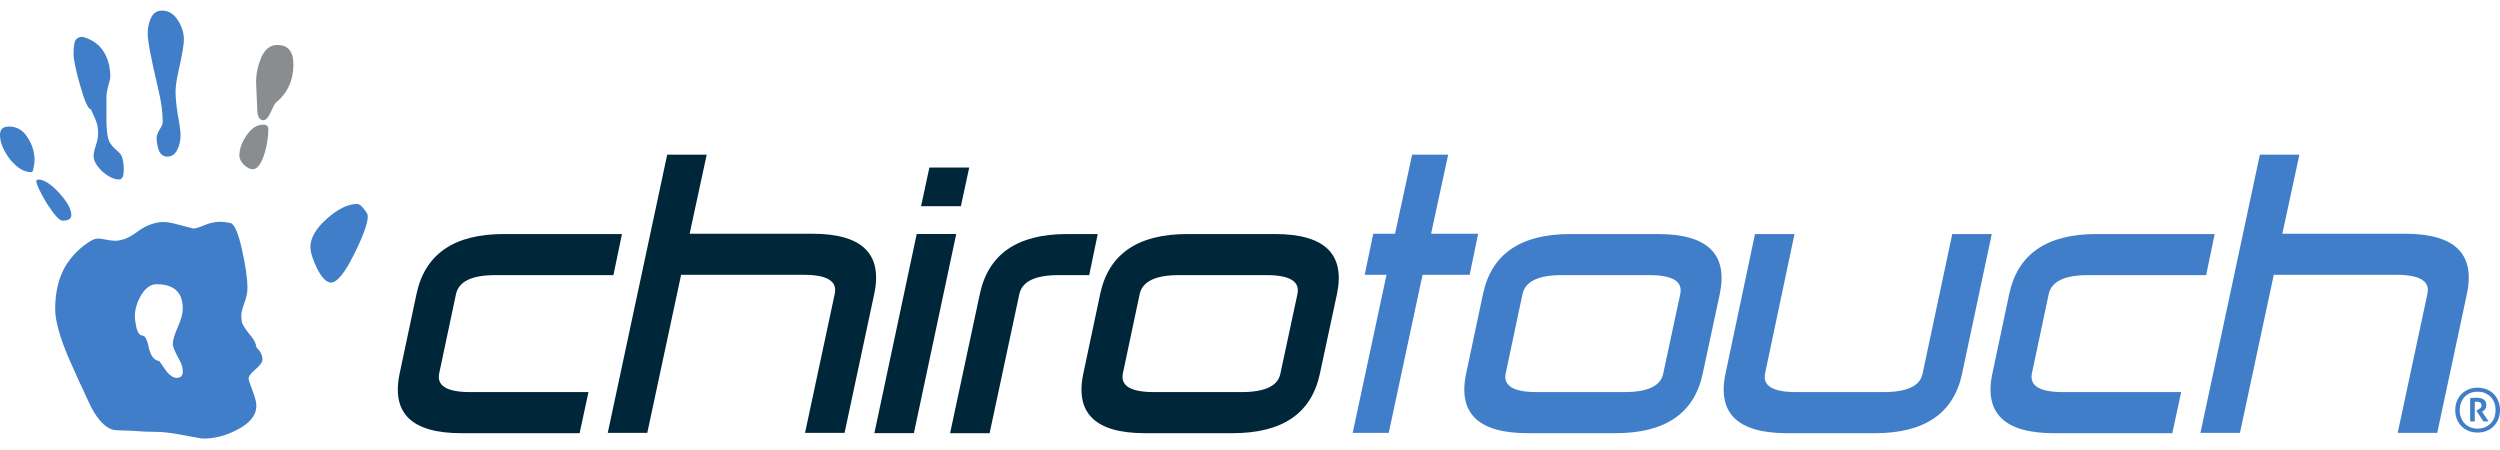 <svg xmlns="http://www.w3.org/2000/svg" width="200" height="36" viewBox="0 0 200 36" fill="none"><path fill-rule="evenodd" clip-rule="evenodd" d="M47.077 31.367L46.369 34.656H36.91C32.93 34.656 31.287 33.054 31.978 29.85L33.318 23.529C33.993 20.325 36.32 18.723 40.299 18.723H49.757L49.074 22.01H39.616C37.745 22.01 36.699 22.517 36.48 23.529L35.139 29.85C34.92 30.862 35.746 31.367 37.618 31.367H47.077Z" fill="#00263A"></path><path fill-rule="evenodd" clip-rule="evenodd" d="M67.564 34.631H64.403L66.78 23.504C66.999 22.492 66.172 21.985 64.301 21.985H54.489L51.782 34.631H48.621L53.376 12.375H56.537L55.171 18.698H64.984C68.963 18.698 70.616 20.299 69.941 23.504L67.564 34.631Z" fill="#00263A"></path><path fill-rule="evenodd" clip-rule="evenodd" d="M73.338 18.719H76.499L73.111 34.652H69.949L73.338 18.719ZM74.352 13.402H77.538L76.871 16.494H73.685L74.352 13.402Z" fill="#00263A"></path><path fill-rule="evenodd" clip-rule="evenodd" d="M79.169 34.655H76.008L78.385 23.528C79.06 20.324 81.386 18.723 85.365 18.723H87.818L87.136 22.01H84.683C82.811 22.01 81.765 22.516 81.546 23.528L79.169 34.655Z" fill="#00263A"></path><path fill-rule="evenodd" clip-rule="evenodd" d="M88.013 23.528C88.687 20.324 91.014 18.723 94.993 18.723H101.998C105.977 18.723 107.63 20.324 106.956 23.528L105.589 29.9C104.916 33.071 102.588 34.655 98.609 34.655H91.604C87.625 34.655 85.981 33.054 86.673 29.85L88.013 23.528ZM99.318 31.367C101.189 31.367 102.226 30.879 102.429 29.9L103.794 23.528C104.013 22.516 103.187 22.01 101.316 22.01H94.311C92.438 22.01 91.393 22.516 91.174 23.528L89.834 29.85C89.615 30.861 90.442 31.367 92.313 31.367H99.318Z" fill="#00263A"></path><path fill-rule="evenodd" clip-rule="evenodd" d="M109.859 18.698H111.604L112.97 12.375H115.853L114.487 18.698H118.254L117.573 21.985H113.804L111.099 34.63H108.215L110.921 21.985H109.176L109.859 18.698Z" fill="#407EC9"></path><path fill-rule="evenodd" clip-rule="evenodd" d="M118.638 23.528C119.313 20.324 121.639 18.723 125.619 18.723H132.624C136.602 18.723 138.255 20.324 137.581 23.528L136.215 29.9C135.54 33.071 133.213 34.655 129.235 34.655H122.229C118.25 34.655 116.607 33.054 117.298 29.85L118.638 23.528ZM129.943 31.367C131.815 31.367 132.851 30.879 133.054 29.9L134.419 23.528C134.638 22.516 133.812 22.01 131.942 22.01H124.936C123.064 22.01 122.018 22.516 121.8 23.528L120.459 29.85C120.24 30.861 121.065 31.367 122.938 31.367H129.943Z" fill="#407EC9"></path><path fill-rule="evenodd" clip-rule="evenodd" d="M150.693 31.367C152.564 31.367 153.602 30.879 153.804 29.901L156.182 18.723H159.342L156.965 29.901C156.291 33.071 153.964 34.656 149.985 34.656H142.98C139.001 34.656 137.357 33.054 138.048 29.85L140.4 18.723H143.561L141.21 29.85C140.99 30.862 141.817 31.367 143.687 31.367H150.693Z" fill="#407EC9"></path><path fill-rule="evenodd" clip-rule="evenodd" d="M174.493 31.367L173.786 34.656H164.327C160.349 34.656 158.704 33.054 159.396 29.85L160.737 23.529C161.411 20.325 163.737 18.723 167.716 18.723H177.174L176.492 22.01H167.033C165.161 22.01 164.116 22.517 163.897 23.529L162.557 29.85C162.338 30.862 163.164 31.367 165.036 31.367H174.493Z" fill="#407EC9"></path><path fill-rule="evenodd" clip-rule="evenodd" d="M194.978 34.631H191.816L194.194 23.504C194.413 22.492 193.588 21.985 191.716 21.985H181.902L179.197 34.631H176.035L180.79 12.375H183.952L182.586 18.698H192.398C196.378 18.698 198.03 20.299 197.355 23.504L194.978 34.631Z" fill="#407EC9"></path><path fill-rule="evenodd" clip-rule="evenodd" d="M197.613 31.85C197.701 31.842 197.774 31.832 197.856 31.824C197.939 31.817 198.025 31.816 198.118 31.816C198.234 31.816 198.338 31.832 198.435 31.85C198.532 31.873 198.613 31.905 198.683 31.951C198.754 31.995 198.807 32.055 198.847 32.128C198.888 32.205 198.905 32.291 198.905 32.39C198.905 32.535 198.871 32.652 198.801 32.739C198.73 32.831 198.654 32.895 198.564 32.934L199.079 33.701C199.029 33.71 198.992 33.714 198.951 33.715C198.918 33.72 198.881 33.72 198.844 33.72C198.778 33.72 198.718 33.71 198.66 33.701L198.106 32.843L198.203 32.804C198.28 32.762 198.35 32.716 198.423 32.658C198.489 32.598 198.524 32.524 198.524 32.427C198.524 32.335 198.489 32.265 198.427 32.21C198.357 32.162 198.267 32.135 198.159 32.135C198.135 32.135 198.106 32.137 198.083 32.137C198.049 32.14 198.015 32.142 197.982 32.151V33.71C197.933 33.72 197.875 33.72 197.804 33.72C197.737 33.72 197.672 33.72 197.613 33.71V31.85ZM198.207 34.291C198.435 34.291 198.632 34.252 198.813 34.173C198.987 34.098 199.141 33.992 199.261 33.86C199.385 33.731 199.483 33.573 199.551 33.394C199.614 33.214 199.644 33.018 199.644 32.811C199.644 32.603 199.614 32.413 199.551 32.231C199.483 32.05 199.385 31.893 199.261 31.763C199.141 31.631 198.987 31.527 198.813 31.45C198.632 31.372 198.435 31.338 198.207 31.338C197.989 31.338 197.785 31.372 197.607 31.45C197.428 31.527 197.277 31.631 197.156 31.763C197.035 31.893 196.939 32.05 196.88 32.231C196.809 32.413 196.777 32.603 196.777 32.811C196.777 33.018 196.809 33.214 196.88 33.394C196.939 33.573 197.035 33.731 197.156 33.86C197.277 33.992 197.428 34.098 197.607 34.173C197.785 34.252 197.989 34.291 198.207 34.291ZM198.207 34.605C197.941 34.605 197.697 34.559 197.477 34.469C197.256 34.375 197.068 34.252 196.913 34.092C196.759 33.933 196.633 33.746 196.548 33.524C196.462 33.306 196.418 33.069 196.418 32.811C196.418 32.557 196.462 32.319 196.548 32.1C196.633 31.878 196.759 31.689 196.913 31.528C197.068 31.37 197.256 31.246 197.477 31.152C197.697 31.061 197.941 31.016 198.207 31.016C198.476 31.016 198.718 31.061 198.937 31.151C199.159 31.238 199.347 31.364 199.502 31.527C199.661 31.689 199.781 31.878 199.866 32.093C199.956 32.317 199.999 32.552 199.999 32.811C199.999 33.069 199.956 33.306 199.866 33.524C199.781 33.746 199.661 33.933 199.502 34.092C199.347 34.252 199.159 34.375 198.937 34.469C198.718 34.559 198.476 34.605 198.207 34.605Z" fill="#407EC9"></path><path fill-rule="evenodd" clip-rule="evenodd" d="M20.218 13.539C20.011 13.539 19.772 13.421 19.505 13.183C19.267 12.915 19.148 12.677 19.148 12.469C19.148 11.935 19.341 11.385 19.728 10.82C20.114 10.255 20.559 9.972 21.065 9.972C21.333 9.972 21.467 10.091 21.467 10.329C21.467 10.894 21.378 11.504 21.2 12.158C20.931 13.079 20.605 13.539 20.218 13.539ZM22.046 8.235C21.986 8.294 21.853 8.545 21.645 8.993C21.467 9.407 21.274 9.616 21.065 9.616C20.738 9.616 20.575 9.289 20.575 8.635L20.486 6.585C20.486 5.931 20.619 5.277 20.887 4.623C21.184 3.939 21.615 3.598 22.18 3.598C23.042 3.598 23.474 4.117 23.474 5.158C23.474 6.436 22.997 7.461 22.046 8.235Z" fill="#8A8D8F"></path><path fill-rule="evenodd" clip-rule="evenodd" d="M13.82 27.553C13.82 27.226 13.955 26.765 14.222 26.172C14.489 25.576 14.623 25.085 14.623 24.7C14.623 23.392 13.925 22.738 12.528 22.738C12.053 22.738 11.637 23.035 11.28 23.63C10.953 24.195 10.789 24.759 10.789 25.324C10.789 25.531 10.834 25.843 10.923 26.26C11.042 26.646 11.191 26.84 11.37 26.84C11.606 26.84 11.784 27.166 11.904 27.82C12.053 28.474 12.335 28.83 12.751 28.89C12.93 29.158 13.137 29.456 13.375 29.782C13.643 30.079 13.895 30.228 14.133 30.228C14.46 30.228 14.623 30.064 14.623 29.738C14.623 29.44 14.549 29.158 14.4 28.89C14.014 28.177 13.82 27.732 13.82 27.553ZM19.884 30.317C19.884 30.377 20.018 30.763 20.285 31.476C20.434 31.892 20.508 32.219 20.508 32.457C20.508 33.23 19.973 33.884 18.903 34.419C18.012 34.864 17.136 35.087 16.274 35.087C16.154 35.087 15.634 34.998 14.712 34.819C13.791 34.641 13.078 34.552 12.572 34.552C11.949 34.552 11.28 34.523 10.567 34.463C9.853 34.434 9.452 34.419 9.363 34.419C8.887 34.419 8.426 34.152 7.981 33.617C7.653 33.23 7.371 32.769 7.133 32.234C6.569 31.044 6.018 29.842 5.484 28.622C4.77 26.929 4.414 25.636 4.414 24.745C4.414 23.437 4.666 22.323 5.172 21.4C5.707 20.48 6.435 19.751 7.357 19.216C7.535 19.126 7.713 19.082 7.891 19.082C7.981 19.082 8.174 19.112 8.471 19.172C8.768 19.231 9.021 19.26 9.229 19.26C9.437 19.26 9.675 19.216 9.943 19.126C10.239 19.038 10.625 18.815 11.101 18.457C11.606 18.101 12.142 17.878 12.707 17.789C13.032 17.729 13.434 17.759 13.91 17.878C14.385 17.998 14.906 18.131 15.47 18.28C15.649 18.28 15.946 18.191 16.362 18.012C16.778 17.834 17.194 17.744 17.61 17.744C17.848 17.744 18.115 17.775 18.413 17.834C18.74 17.893 19.051 18.591 19.349 19.929C19.646 21.237 19.795 22.277 19.795 23.049C19.795 23.437 19.706 23.853 19.527 24.297C19.379 24.715 19.305 25.012 19.305 25.19C19.305 25.369 19.319 25.562 19.349 25.77C19.408 25.977 19.602 26.289 19.93 26.706C20.285 27.093 20.479 27.45 20.508 27.776C20.835 28.103 20.999 28.429 20.999 28.756C20.999 28.964 20.806 29.232 20.42 29.56C20.062 29.856 19.884 30.109 19.884 30.317ZM4.994 17.655C4.756 17.655 4.339 17.195 3.745 16.273C3.18 15.323 2.898 14.713 2.898 14.445L3.032 14.357C3.508 14.357 4.072 14.713 4.726 15.427C5.38 16.14 5.707 16.734 5.707 17.21C5.707 17.507 5.469 17.655 4.994 17.655ZM2.497 13.777C1.932 13.777 1.368 13.434 0.802 12.751C0.267 12.039 0 11.384 0 10.789C0 10.344 0.238 10.122 0.714 10.122C1.338 10.122 1.828 10.403 2.185 10.968C2.571 11.533 2.764 12.158 2.764 12.84C2.764 13.019 2.735 13.227 2.675 13.465C2.645 13.673 2.586 13.777 2.497 13.777ZM9.541 14.357C9.125 14.357 8.679 14.148 8.204 13.732C7.728 13.287 7.49 12.87 7.49 12.484C7.49 12.276 7.549 11.993 7.668 11.637C7.788 11.28 7.847 10.982 7.847 10.745C7.847 10.359 7.817 10.076 7.757 9.897C7.698 9.69 7.535 9.303 7.266 8.739C7.059 8.739 6.776 8.115 6.42 6.867C6.064 5.618 5.885 4.771 5.885 4.325C5.885 3.819 5.93 3.463 6.018 3.255C6.137 3.047 6.33 2.944 6.598 2.944C7.49 3.181 8.115 3.686 8.471 4.459C8.709 4.964 8.827 5.515 8.827 6.109C8.827 6.257 8.768 6.524 8.649 6.91C8.56 7.268 8.515 7.535 8.515 7.714V9.854C8.545 10.596 8.619 11.087 8.739 11.324C8.858 11.563 9.125 11.86 9.541 12.216C9.778 12.425 9.898 12.885 9.898 13.599C9.898 14.104 9.778 14.357 9.541 14.357ZM14.044 7.356C14.044 7.803 14.103 8.412 14.222 9.185C14.37 9.957 14.445 10.507 14.445 10.834C14.445 11.25 14.356 11.637 14.177 11.993C13.999 12.351 13.732 12.529 13.375 12.529C13.078 12.529 12.855 12.365 12.707 12.039C12.588 11.681 12.528 11.34 12.528 11.012C12.528 10.864 12.602 10.656 12.751 10.389C12.93 10.122 13.018 9.913 13.018 9.764C13.018 8.992 12.899 8.115 12.662 7.134C12.097 4.756 11.815 3.27 11.815 2.675C11.815 2.23 11.904 1.813 12.082 1.427C12.261 1.041 12.558 0.848 12.974 0.848C13.479 0.848 13.895 1.101 14.222 1.605C14.549 2.111 14.712 2.631 14.712 3.165C14.712 3.582 14.564 4.444 14.267 5.752C14.117 6.406 14.044 6.94 14.044 7.356ZM26.482 22.604C26.125 22.604 25.755 22.233 25.368 21.49C25.012 20.746 24.834 20.167 24.834 19.751C24.834 19.038 25.264 18.294 26.125 17.522C27.018 16.718 27.835 16.317 28.578 16.317C28.727 16.317 28.905 16.451 29.113 16.718C29.321 16.957 29.425 17.15 29.425 17.299C29.425 17.864 29.054 18.889 28.311 20.375C27.567 21.861 26.957 22.604 26.482 22.604Z" fill="#407EC9"></path></svg>